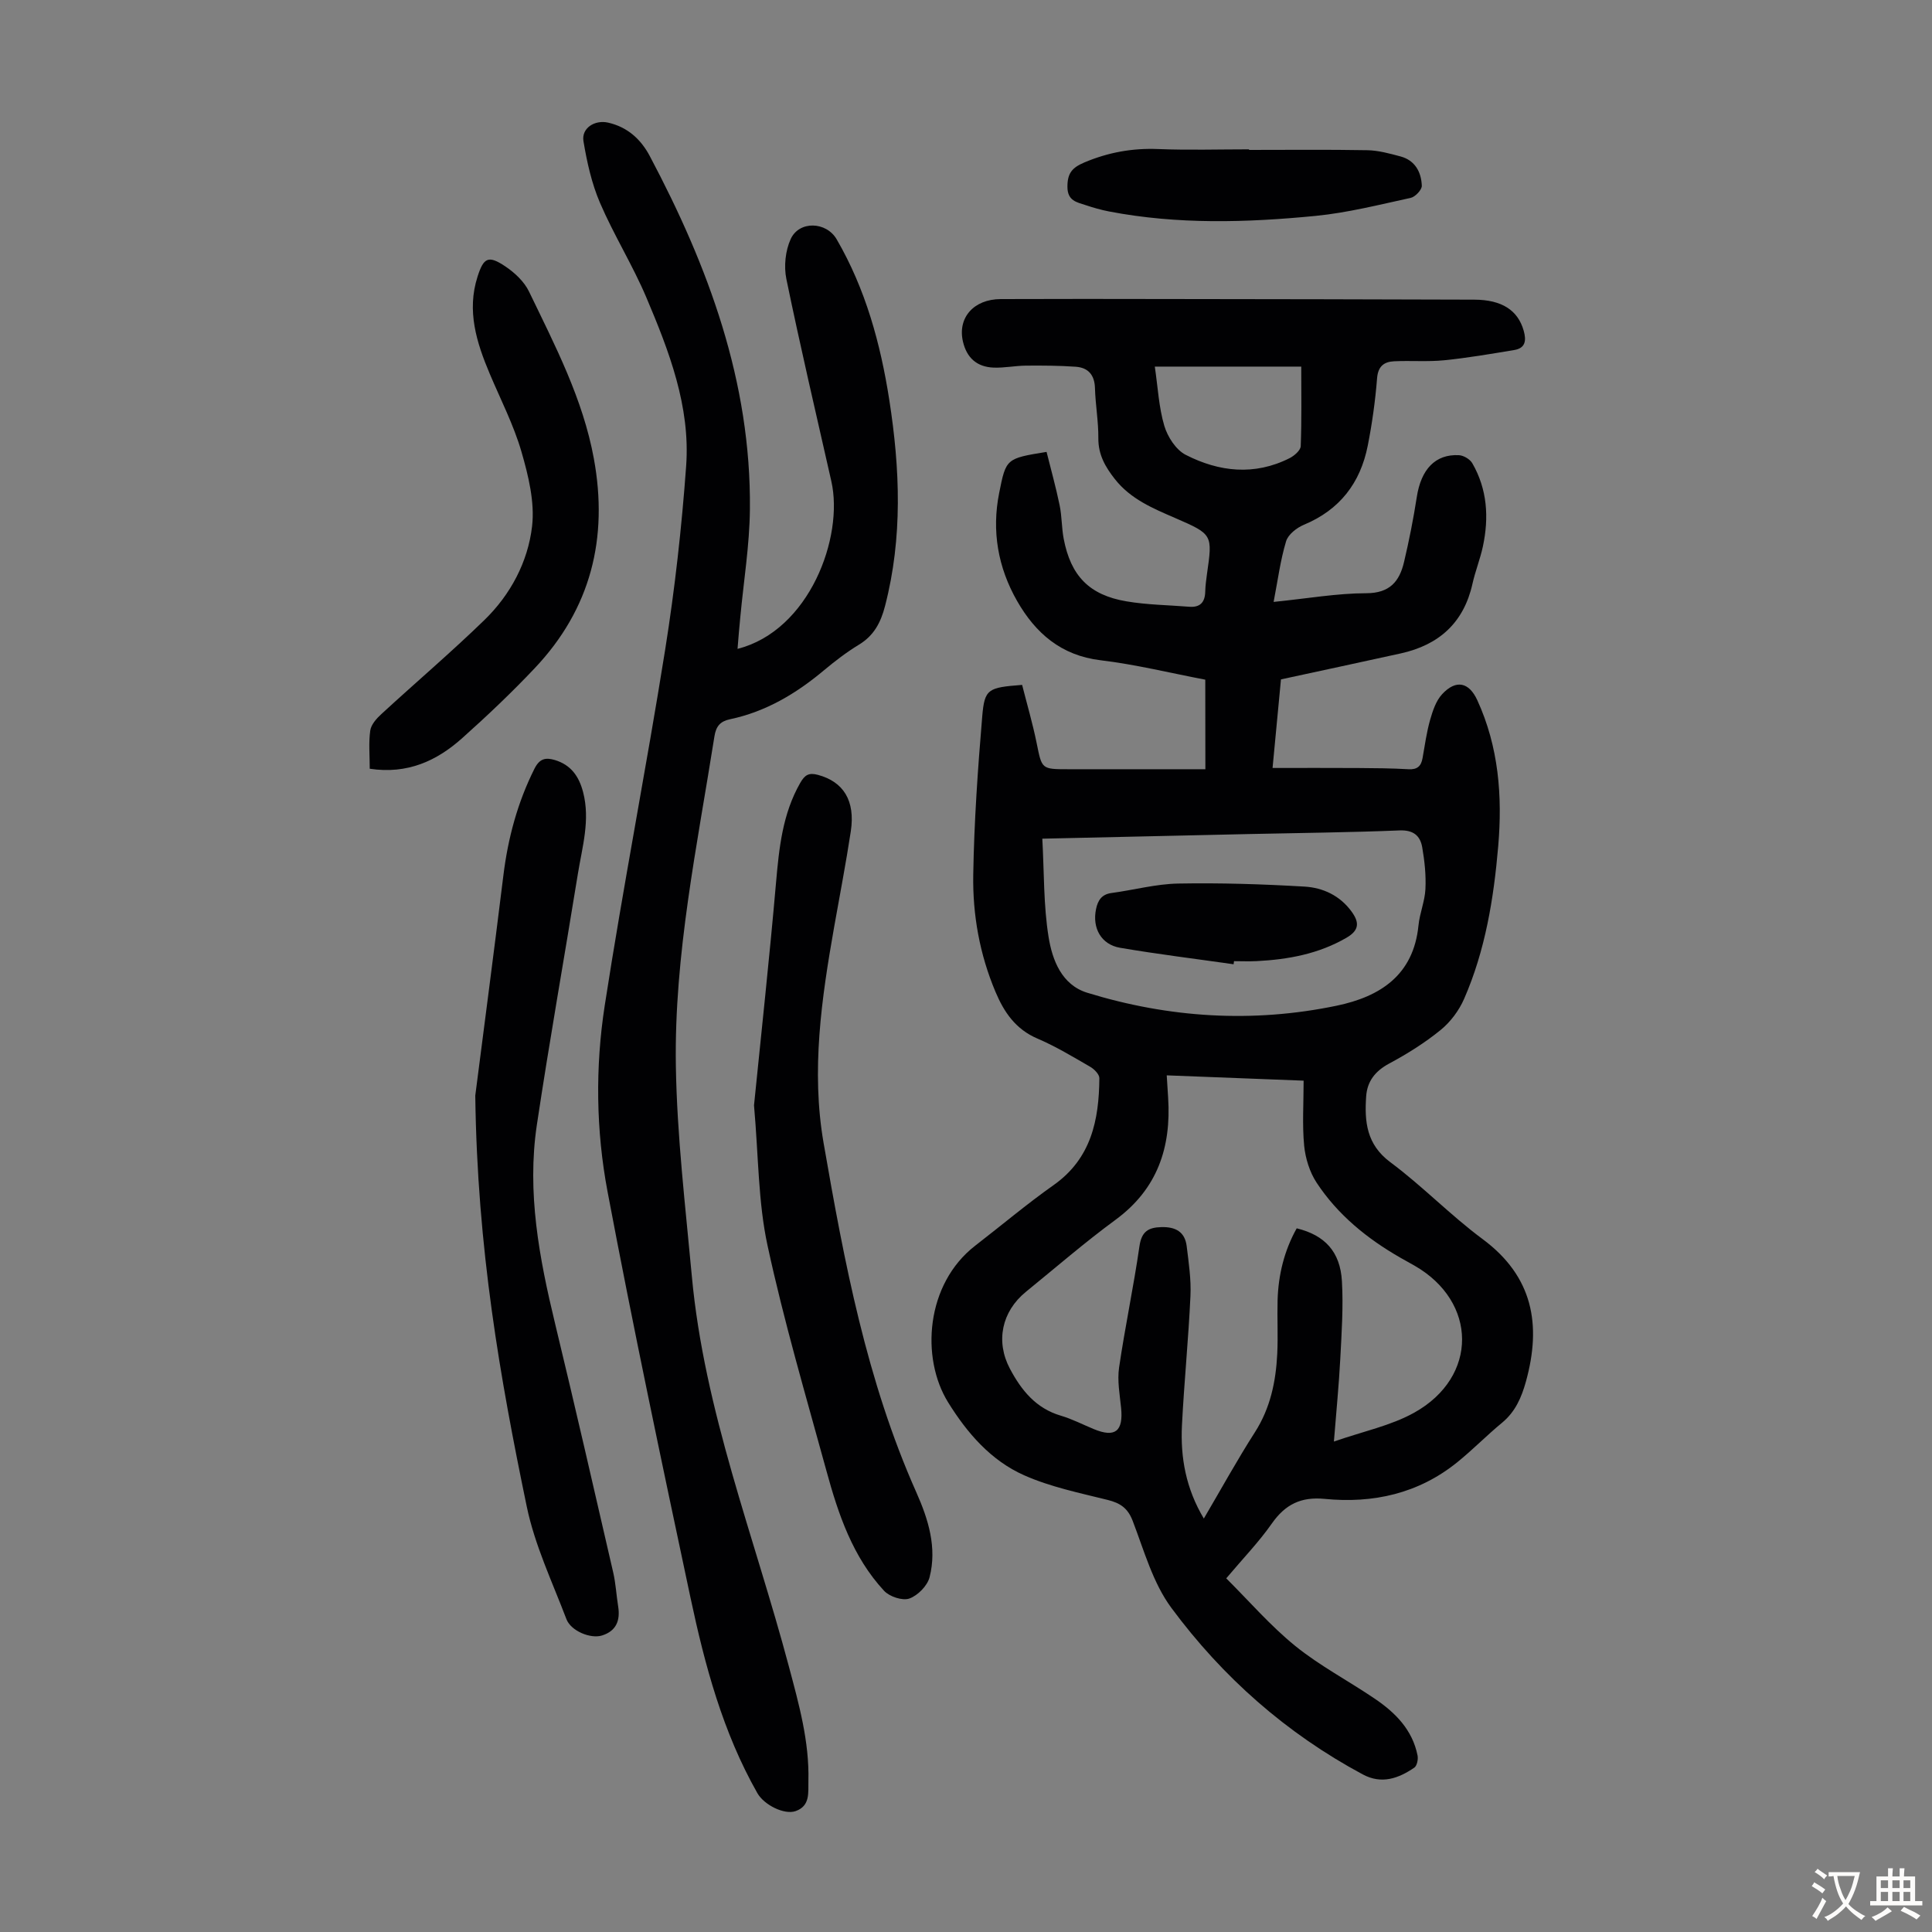 <svg enable-background="new 0 0 400 400" viewBox="0 0 400 400" xmlns="http://www.w3.org/2000/svg"><rect x="0" y="0" width="400" height="400" fill="#808080" stroke="none"/><g fill="#010103"><path d="m249.54 140.72c-7.38-1.41-14.47-3.16-21.67-4.02-8.19-.98-13.49-5.62-17.3-12.29-3.95-6.92-5.28-14.45-3.7-22.36 1.42-7.13 1.44-7.13 9.81-8.49.9 3.61 1.93 7.29 2.7 11.02.48 2.29.41 4.69.85 6.99 1.47 7.66 5.29 11.63 12.98 12.93 4.27.73 8.66.77 13 1.12 2.23.18 3.26-.89 3.32-3.1.03-1.23.19-2.46.36-3.67 1.17-8.17 1.2-8.22-6.54-11.58-4.64-2.01-9.26-3.92-12.53-8.08-1.98-2.52-3.45-5.06-3.42-8.46.03-3.46-.6-6.91-.7-10.38-.08-2.74-1.41-4.23-3.97-4.42-3.43-.24-6.89-.26-10.33-.23-2.23.02-4.46.49-6.67.41-3.49-.13-5.58-2.04-6.36-5.38-1.15-4.92 2.2-8.78 7.8-8.81 11.64-.05 23.29-.03 34.93-.01 21.05.03 42.09.05 63.14.13 5.75.02 9.03 2.23 10.22 6.41.57 2.01.41 3.63-1.96 4.02-4.82.8-9.64 1.63-14.5 2.12-3.43.34-6.92.04-10.37.21-2.06.1-3.32 1.01-3.52 3.5-.37 4.68-1.02 9.35-1.93 13.96-1.52 7.71-5.79 13.3-13.23 16.39-1.48.62-3.26 2.01-3.68 3.42-1.17 3.87-1.69 7.93-2.58 12.55 7.04-.71 13.12-1.79 19.2-1.8 4.87-.01 6.86-2.47 7.8-6.46 1.05-4.44 1.94-8.94 2.64-13.45.88-5.73 3.83-8.92 8.72-8.67.97.05 2.29.83 2.77 1.66 3.12 5.4 3.47 11.25 2.2 17.22-.56 2.62-1.58 5.13-2.16 7.74-1.8 8.08-6.94 12.67-14.84 14.42-8.06 1.78-16.14 3.5-24.81 5.38-.52 5.46-1.09 11.52-1.74 18.34 6.16 0 11.94-.03 17.73.01 3.47.02 6.94.05 10.4.25 1.84.11 2.64-.64 2.93-2.33.47-2.64.83-5.32 1.56-7.89.54-1.88 1.22-3.96 2.5-5.33 2.87-3.08 5.55-2.48 7.27 1.26 4.42 9.64 5.22 19.82 4.33 30.22-.93 10.85-2.67 21.56-7.06 31.61-1.06 2.43-2.84 4.81-4.89 6.47-3.27 2.66-6.92 4.94-10.65 6.94-2.88 1.55-4.53 3.68-4.74 6.78-.36 5.23.06 9.95 5 13.63 6.64 4.93 12.44 10.98 19.08 15.9 10.47 7.75 12.25 17.75 9 29.5-.91 3.29-2.19 6.26-4.93 8.53-3.19 2.63-6.09 5.61-9.31 8.21-8.02 6.47-17.39 8.55-27.42 7.57-4.9-.48-8.17 1.13-10.95 5.1-2.68 3.83-5.98 7.24-9.44 11.35 4.75 4.72 9.14 9.82 14.28 13.99 5.1 4.13 11.03 7.23 16.49 10.94 4.25 2.88 7.79 6.44 8.84 11.75.16.79-.12 2.13-.67 2.51-3.27 2.23-6.76 3.5-10.66 1.41-15.84-8.49-29.05-20.17-39.65-34.5-3.82-5.16-5.64-11.86-8-18-1.02-2.66-2.58-3.69-5.19-4.34-5.83-1.45-11.82-2.68-17.26-5.09-6.89-3.05-11.81-8.73-15.77-15.12-5.67-9.14-4.68-24.48 5.65-32.45 5.4-4.17 10.63-8.59 16.2-12.52 7.79-5.5 9.4-13.47 9.47-22.13.01-.8-1.06-1.88-1.89-2.36-3.58-2.07-7.15-4.23-10.94-5.85-4.51-1.93-6.9-5.45-8.68-9.68-3.27-7.75-4.74-15.94-4.6-24.23.18-10.94.94-21.88 1.86-32.78.48-5.73 1.2-5.98 8.26-6.53.99 3.93 2.18 7.96 3.01 12.06 1.09 5.37.97 5.4 6.55 5.4h28.38c-.02-6.3-.02-12.27-.02-18.54zm20.36 83.02c-9.83-.38-18.92-.74-28.34-1.1.11 1.8.2 3.22.29 4.64.66 10.26-2.21 18.88-10.87 25.25-6.4 4.7-12.42 9.92-18.58 14.93-5.01 4.08-6.31 10.27-3.3 15.93 2.36 4.45 5.37 8.19 10.53 9.71 2.35.69 4.55 1.84 6.83 2.78 4.42 1.83 6.14.45 5.65-4.4-.28-2.77-.81-5.62-.42-8.32 1.23-8.41 3.01-16.73 4.22-25.14.44-3.04 1.82-3.89 4.54-3.96 2.9-.08 4.87.95 5.24 3.94.42 3.42.94 6.89.78 10.31-.41 8.94-1.31 17.86-1.76 26.8-.33 6.66.82 13.08 4.53 19.29 3.63-6.18 6.91-12.15 10.57-17.86 3.21-5.01 4.34-10.49 4.63-16.23.18-3.69-.03-7.39.07-11.08.15-5.29 1.38-10.31 3.96-14.92 5.81 1.42 9.01 4.83 9.36 10.94.31 5.34-.06 10.72-.34 16.08-.28 5.41-.82 10.8-1.32 17.13 6.06-2.12 11.8-3.28 16.66-6 13.25-7.4 13.08-22.95.03-30.42-.97-.56-1.95-1.09-2.92-1.64-6.89-3.95-12.97-8.88-17.35-15.54-1.44-2.19-2.32-5.04-2.58-7.67-.41-4.31-.11-8.69-.11-13.45zm-54.1-50.1c.39 7.08.24 13.82 1.3 20.37.77 4.76 2.71 9.9 8.01 11.53 16.94 5.21 34.23 6.3 51.63 2.68 8.99-1.87 15.91-6.31 16.94-16.61.25-2.54 1.32-5.02 1.44-7.55.14-2.86-.17-5.78-.66-8.61-.41-2.4-1.8-3.63-4.68-3.52-10.38.42-20.78.52-31.16.75-13.96.31-27.92.62-42.82.96zm23.29-97.74c.64 4.31.83 8.43 1.97 12.27.68 2.28 2.41 4.97 4.43 6 6.92 3.54 14.24 4.35 21.5.69.97-.49 2.27-1.61 2.31-2.48.21-5.42.11-10.85.11-16.48-9.67 0-19.54 0-30.32 0z"/><path d="m152.7 134.34c14.86-3.77 22.04-23.12 19.42-34.7-3.16-13.95-6.42-27.87-9.31-41.87-.54-2.62-.21-5.87.9-8.29 1.77-3.84 7.38-3.61 9.51.06 5.99 10.31 9.08 21.6 10.9 33.27 2.22 14.25 2.79 28.48-.88 42.65-.88 3.41-2.29 6.12-5.4 8.01-2.57 1.56-4.99 3.42-7.3 5.35-5.73 4.8-12 8.53-19.39 10.09-1.98.42-2.89 1.39-3.23 3.52-3.57 22.65-8.36 45.21-7.99 68.24.23 14.5 1.97 29 3.3 43.47 2.56 27.97 12.96 54.03 20.1 80.89 2.08 7.81 4.25 15.53 4.04 23.69-.06 2.4.42 5.17-2.65 6.25-2.32.81-6.51-1.25-7.92-3.73-7.16-12.61-10.86-26.45-13.84-40.45-5.95-27.99-11.88-56-17.18-84.11-2.39-12.67-2.55-25.73-.58-38.48 3.8-24.63 8.6-49.11 12.52-73.72 2-12.58 3.42-25.29 4.34-38 .89-12.36-3.54-23.8-8.26-34.94-2.83-6.67-6.72-12.89-9.58-19.55-1.72-4.01-2.7-8.43-3.42-12.76-.45-2.71 2.34-4.47 5.11-3.84 4 .91 6.77 3.43 8.62 6.92 12.13 22.88 20.99 46.76 20.73 73.11-.07 7.47-1.3 14.92-1.99 22.38-.21 2.05-.38 4.16-.57 6.54z"/><path d="m98.4 226.83c1.58-12.33 3.77-28.95 5.82-45.58.95-7.73 2.93-15.1 6.43-22.09 1.05-2.09 2.28-2.38 4.21-1.81 3.36 1.01 5.02 3.39 5.87 6.67 1.5 5.79-.19 11.33-1.09 16.92-2.8 17.32-5.89 34.61-8.49 51.96-2.09 13.97.5 27.6 3.78 41.16 4.14 17.15 8.08 34.36 12.04 51.55.52 2.28.64 4.64 1.01 6.96.47 2.91-.37 5.11-3.34 6.04-2.35.74-6.43-.92-7.37-3.39-2.93-7.7-6.55-15.3-8.21-23.3-5.52-26.6-10.25-53.37-10.66-85.09z"/><path d="m156.11 228.85c1.46-14.54 3.18-30.31 4.56-46.12.63-7.18 1.34-14.22 5.01-20.64.93-1.62 1.75-2.18 3.67-1.66 5.27 1.42 7.76 5.32 6.8 11.68-1.01 6.63-2.28 13.22-3.45 19.82-2.61 14.8-4.78 29.7-2.19 44.68 4.28 24.67 8.92 49.27 19.21 72.37 2.48 5.57 4.31 11.44 2.74 17.56-.45 1.78-2.45 3.8-4.19 4.42-1.42.5-4.11-.39-5.23-1.6-6.49-7-9.48-15.84-11.93-24.82-4.25-15.51-8.81-30.96-12.2-46.67-1.95-8.99-1.86-18.42-2.8-29.02z"/><path d="m76.55 159.16c0-2.82-.25-5.41.11-7.92.18-1.23 1.3-2.49 2.3-3.4 7.08-6.52 14.42-12.76 21.32-19.46 5.42-5.26 9.02-12.04 9.88-19.41.58-5.01-.76-10.47-2.2-15.45-1.61-5.54-4.3-10.77-6.56-16.12-2.74-6.49-4.81-13.05-2.52-20.16 1.25-3.9 2.23-4.43 5.69-2.12 1.97 1.31 3.96 3.17 4.96 5.25 5.38 11.16 11.15 22.19 13.42 34.57 3.02 16.49-.62 31.12-12.24 43.4-4.76 5.04-9.81 9.83-14.98 14.45-5.26 4.72-11.35 7.55-19.18 6.37z"/><path d="m258.6 31.04c8.16 0 16.33-.09 24.49.06 2.3.04 4.63.69 6.88 1.29 3 .81 4.29 3.23 4.4 6.06.03.84-1.36 2.32-2.31 2.52-6.53 1.42-13.06 3.08-19.69 3.73-14.26 1.39-28.56 1.81-42.76-.92-1.64-.32-3.26-.78-4.84-1.31-1.84-.61-3.76-.88-3.77-3.78-.01-2.81.95-3.98 3.51-5.06 4.96-2.09 9.94-2.99 15.3-2.77 6.25.25 12.52.06 18.79.06z"/><path d="m255.4 199.64c-7.83-1.12-15.69-2.08-23.49-3.41-3.94-.67-5.82-4.11-4.98-8.05.37-1.76 1.16-3.02 3.18-3.29 4.63-.62 9.22-1.88 13.85-1.96 8.7-.16 17.43.12 26.12.63 3.82.22 7.36 1.86 9.77 5.2 1.57 2.17 1.63 3.81-1.04 5.37-5.79 3.37-12.08 4.52-18.62 4.86-1.56.08-3.13.01-4.7.01-.03.21-.06.42-.09.64z"/></g><path d="m377.9 391.2c-.2.3-.4.5-.6.8-.7-.6-1.4-1-2.2-1.5.2-.3.4-.5.5-.8.6.4 1.4.8 2.3 1.5zm-1.8 6.1c-.2-.2-.5-.4-.9-.6.4-.6.8-1.2 1.2-1.9s.7-1.3.9-1.9c.3.3.5.5.8.7-.7 1.3-1.4 2.6-2 3.7zm2.2-9c-.3.3-.5.5-.6.8-.6-.6-1.3-1.1-2-1.5.3-.3.5-.5.6-.7.6.5 1.3.9 2 1.4zm.3.2v-.9h2 4.5c-.3 1.3-.6 2.5-1 3.6s-.9 2.1-1.4 3c.4.5 1 1 1.6 1.4s1.2.8 1.9 1.1c-.3.2-.5.4-.8.8-.4-.3-1-.7-1.6-1.2s-1.2-1.1-1.6-1.6c-.5.6-1.1 1.1-1.7 1.6s-1.4.9-2.1 1.4c-.1-.3-.3-.5-.7-.8.6-.2 1.2-.5 1.9-1s1.4-1.1 2-1.8c-.5-.8-.9-1.6-1.2-2.5s-.6-2-.8-3.2c-.4.1-.7.1-1 .1zm2.5 2.7c.3 1 .7 1.7 1 2.2.3-.5.6-1.1 1-2s.6-1.9.9-3h-3.2-.4c.1.9.3 1.8.7 2.8z" fill="#fcfbfa"/><path d="m396.5 388.5v1.5 3.6h1.5v.9c-.4 0-1 0-1.7 0h-7.9c-.5 0-.9 0-1.2 0v-.9h1.3v-3.5c0-.7 0-1.2 0-1.6h2.4c0-.8 0-1.4 0-1.7h1c0 .3-.1.8-.1 1.7h1.5c0-.8 0-1.4 0-1.7h1c0 .3-.1.9-.1 1.7zm-8.2 9.2c-.2-.3-.5-.5-.8-.8.8-.3 1.4-.6 1.9-.9s1-.7 1.4-1.1c.3.3.6.5.9.8-1.6 1-2.8 1.6-3.4 2zm2.6-6.8v-1.6h-1.5v1.6zm0 2.7v-1.9h-1.5v1.9zm2.4-2.7v-1.6h-1.5v1.6zm0 2.7v-1.9h-1.5v1.9zm.2 2 .7-.8c.4.2.9.5 1.6.8s1.3.7 1.8 1c-.3.3-.5.5-.8.8-.4-.3-1.5-1-3.3-1.8zm2-4.7v-1.6h-1.4v1.6zm0 2.7v-1.9h-1.4v1.9z" fill="#fcfbfa"/></svg>